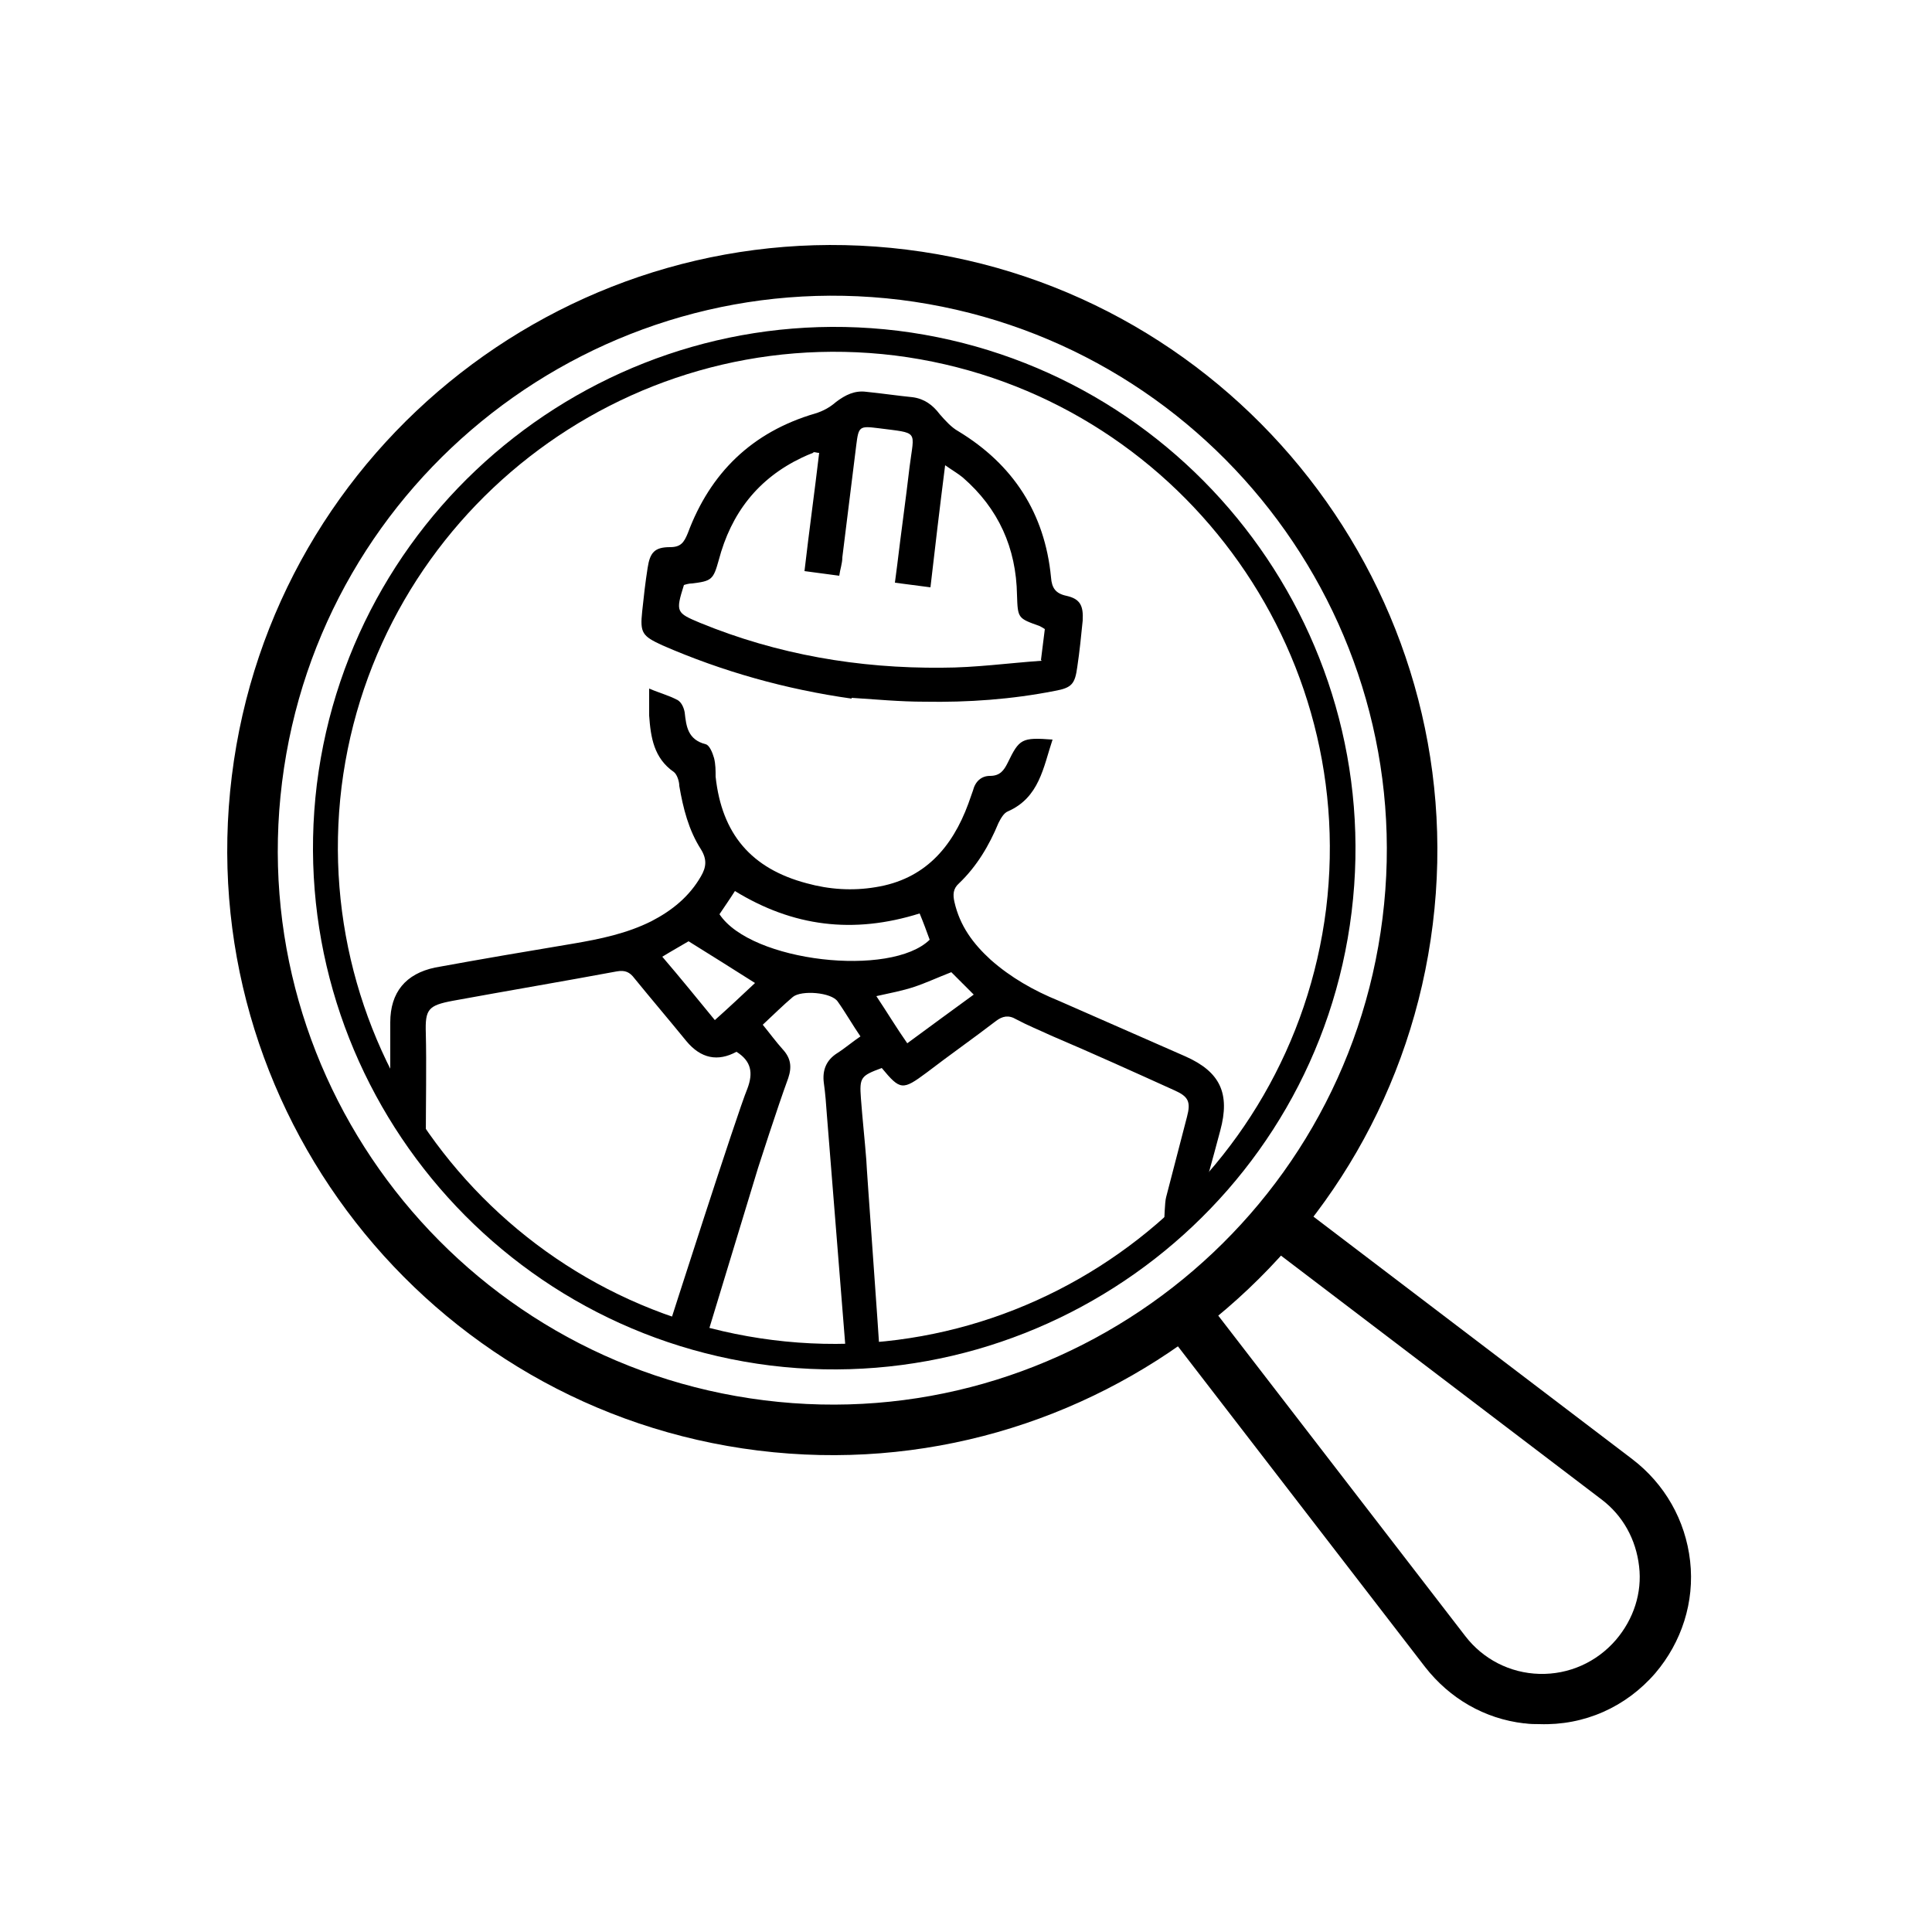 <?xml version="1.0" encoding="UTF-8"?>
<svg xmlns="http://www.w3.org/2000/svg" version="1.1" viewBox="0 0 250 250">
  <defs>
    <style>
      .cls-1 {
        fill: currentColor;
      }
    </style>
  </defs>
  <!-- Generator: Adobe Illustrator 28.6.0, SVG Export Plug-In . SVG Version: 1.2.0 Build 709)  -->
  <g>
    <g id="Layer_1">
      <path class="cls-1" d="M110.2,90.4c-8.5-1.2-16.7-3.5-24.5-6.9-2.6-1.2-2.9-1.6-2.6-4.4.2-1.9.4-3.7.7-5.6.3-2,.9-2.7,2.9-2.7,1.4,0,1.8-.6,2.3-1.8,2.9-7.8,8.3-13.1,16.5-15.5,1-.3,1.9-.8,2.7-1.5,1.2-.9,2.4-1.5,3.9-1.3,2,.2,4,.5,6,.7,1.5.2,2.6,1,3.5,2.2.7.8,1.5,1.7,2.4,2.2,7.1,4.3,11.2,10.6,12,18.9.1,1.4.6,2.1,2,2.4,1.8.4,2.2,1.3,2.1,3.2-.2,2-.4,4-.7,6-.3,2.2-.7,2.7-2.9,3.1-5.6,1.1-11.2,1.5-16.9,1.4-3.1,0-6.3-.3-9.4-.5h0ZM134.7,85.4l.5-4c-.3-.2-.5-.3-.7-.4-2.8-1-2.8-1-2.9-4-.1-6.1-2.4-11.2-7-15.2-.6-.5-1.3-.9-2.3-1.6-.7,5.5-1.3,10.6-1.9,15.8l-4.6-.6.3-2.3c.5-4.2,1.1-8.4,1.6-12.7.6-4.8,1.3-4.3-4.1-5-2.4-.3-2.5-.2-2.8,2.2-.6,4.8-1.2,9.6-1.8,14.5,0,.8-.3,1.6-.4,2.4l-4.5-.6c.6-5.2,1.3-10.2,1.9-15.3-.4,0-.7-.2-.8,0-.5.2-1,.4-1.4.6-5.7,2.7-9.2,7.2-10.8,13.3-.7,2.5-.9,2.7-3.5,3-.3,0-.7.1-1,.2-1.1,3.5-1,3.6,2.1,4.9,10,4.1,20.5,5.9,31.3,5.8,4.3,0,8.6-.6,12.9-.9h0Z"/>
      <g>
        <path class="cls-1" d="M98.1,187.7c-42.8-5.3-73.4-44.4-68.1-87.3S74.5,27,117.3,32.3c42.8,5.3,73.4,44.5,68.1,87.3-5.3,42.8-44.4,73.4-87.3,68.1h0ZM116.5,38.8c-39.2-4.8-75.1,23.1-80,62.4-4.9,39.2,23.1,75.1,62.4,80,39.2,4.9,75.1-23.1,80-62.4,4.9-39.2-23.1-75.1-62.4-80Z"/>
        <path class="cls-1" d="M111.4,134.2c-1.1-1.6-2-3.2-3-4.6-.8-1.2-4.7-1.5-5.8-.6-1.3,1.1-2.5,2.3-3.9,3.6.9,1.1,1.7,2.2,2.6,3.2,1,1.1,1.2,2.2.7,3.7-1.4,3.8-3.9,11.6-3.9,11.6l-6.9,22.7-4.7-2s8.9-27.8,10.2-30.9c.8-2.1.5-3.6-1.4-4.8-2.4,1.3-4.6.9-6.5-1.4-2.2-2.7-4.5-5.4-6.7-8.1-.6-.8-1.2-1.1-2.3-.9-7,1.3-14.1,2.5-21.2,3.8-3.2.6-3.6,1.1-3.5,4.2.1,3.9,0,9.4,0,13.6-1.6-.2-2.8-1.9-4.4-2.1,0-1.3-.2-2.6-.2-3.9,0-3,0-6,0-9,0-3.9,2-6.3,5.8-7.1,6-1.1,11.9-2.1,17.9-3.1,3.5-.6,6.9-1.3,10.1-2.9,2.7-1.4,4.9-3.2,6.4-5.8.7-1.2.8-2.2,0-3.5-1.6-2.5-2.3-5.3-2.8-8.2,0-.6-.3-1.5-.7-1.8-2.6-1.8-3-4.5-3.2-7.3,0-1,0-2.1,0-3.5,1.4.6,2.6.9,3.7,1.5.5.3.8,1,.9,1.6.2,1.8.4,3.5,2.7,4.1.5.1.9,1.1,1.1,1.8.2.8.2,1.6.2,2.4.8,7.4,4.6,11.9,11.8,13.8,2.9.8,5.9,1,8.9.5,6.3-1,9.9-5.1,12-10.8.2-.6.4-1.1.6-1.7.3-1.2,1.1-1.9,2.2-1.9,1.3,0,1.8-.7,2.3-1.7,1.5-3.1,1.8-3.3,5.8-3-1.2,3.6-1.7,7.5-5.8,9.3-.5.2-.9.9-1.2,1.5-1.2,2.9-2.8,5.6-5.1,7.8-.8.7-.8,1.5-.6,2.4.7,3.1,2.4,5.4,4.7,7.5,2.6,2.3,5.6,4,8.8,5.3,5.5,2.4,10.9,4.8,16.4,7.2,4.5,2,5.8,4.8,4.5,9.6-1,3.8-2.1,7.6-3.1,11.5-1.5-.2-2.8.9-4.2.7.1-.8.1-2.9.3-3.6.9-3.5,1.8-6.9,2.7-10.4.5-1.9.2-2.6-1.6-3.4-5.3-2.4-10.6-4.8-16-7.1-1.5-.7-3-1.3-4.5-2.1-1-.6-1.8-.4-2.6.2-3,2.3-6,4.4-9,6.7-3.1,2.3-3.4,2.3-5.8-.6-2.7,1-2.9,1.2-2.7,3.9.2,2.7.5,5.4.7,8,0,.7,1.7,23.8,1.7,24.7-1.5-.2-2.8-.4-4.4-.5-.2-2.5-2.2-27.4-2.4-30-.1-1.4-.2-2.8-.4-4.2-.2-1.6.3-2.9,1.7-3.8,1.1-.7,2-1.5,3.2-2.3h0ZM119,118.2c-8.6,2.7-16.4,1.7-23.9-2.9-.7,1.1-1.4,2.1-2,3,4.1,6.2,22.2,8.2,27.2,3.3-.4-1.1-.8-2.2-1.3-3.4h0ZM123.1,125.8c-1.8.7-3.3,1.4-4.8,1.9-1.5.5-3.1.8-4.9,1.2,1.4,2.1,2.6,4.1,4,6.1,3-2.2,5.7-4.2,8.6-6.3-1.1-1.1-2-2-2.9-2.9h0ZM97.7,127.2c-3-1.9-5.7-3.6-8.6-5.4-1,.6-2.1,1.2-3.4,2,2.4,2.8,4.5,5.4,6.8,8.2,1.9-1.7,3.5-3.2,5.2-4.8h0Z"/>
        <path class="cls-1" d="M99.7,176.7c-36.9-4.6-63.2-38.3-58.7-75.2,4.6-36.9,38.3-63.2,75.2-58.7,36.9,4.6,63.2,38.3,58.7,75.2s-38.3,63.2-75.2,58.7ZM115.8,46c-35.1-4.3-67.2,20.7-71.6,55.8-4.3,35.1,20.7,67.2,55.8,71.6s67.2-20.7,71.6-55.8c4.3-35.1-20.7-67.2-55.8-71.6h0Z"/>
        <path class="cls-1" d="M197.2,223c-5.1-.6-9.6-3.2-12.8-7.3l-33.3-43.2,5.2-4,33.3,43.2c2.3,3,5.8,4.8,9.6,4.9,3.8.1,7.4-1.5,9.9-4.4,2.3-2.7,3.4-6.1,3-9.5-.4-3.5-2.1-6.6-4.9-8.7l-44.7-34,4-5.2,44.7,34c4.2,3.2,6.9,7.9,7.5,13.2.6,5.3-1.1,10.5-4.5,14.5-3.8,4.4-9.2,6.8-15,6.6-.6,0-1.2,0-1.9-.1h0Z"/>
      </g>
    </g>
  </g>
</svg>